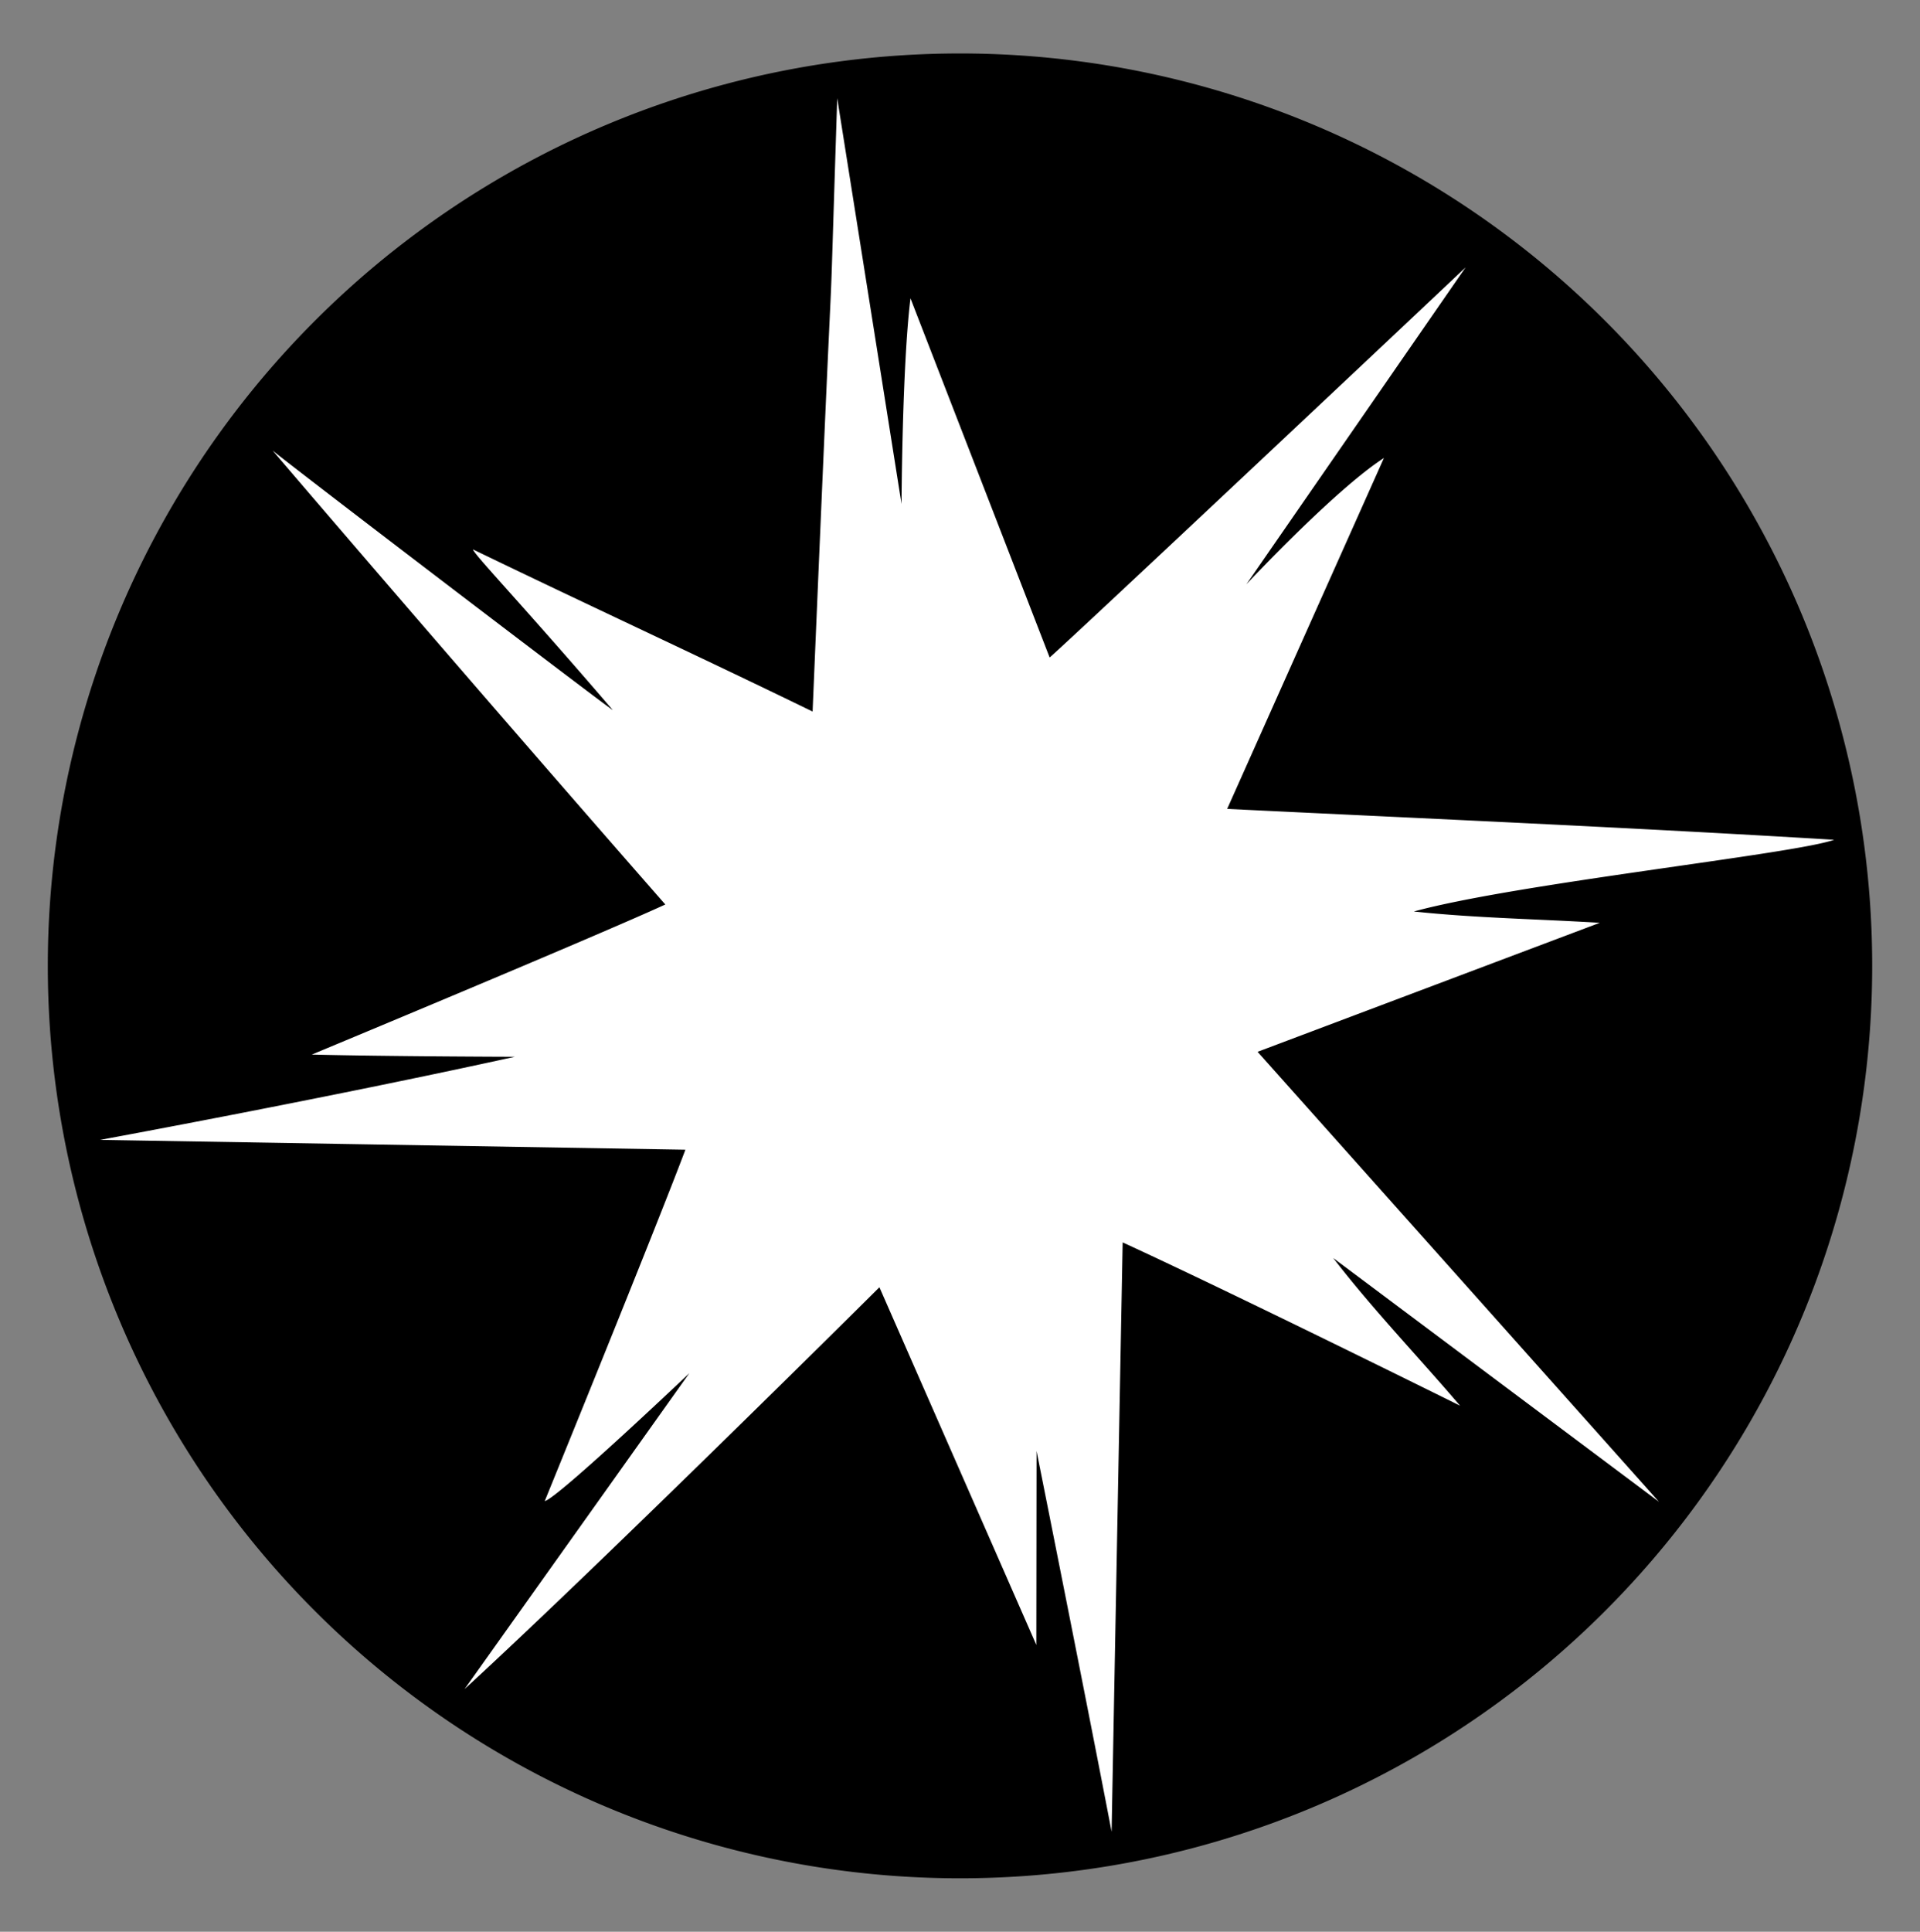 <?xml version="1.0" encoding="UTF-8" standalone="no"?>
<svg
   version="1.1"
   id="Layer_1"
   x="0px"
   y="0px"
   width="100%"
   viewBox="0 0 2044 2056"
   enable-background="new 0 0 2044 2056"
   xml:space="preserve"
   xmlns="http://www.w3.org/2000/svg"
   xmlns:svg="http://www.w3.org/2000/svg"><rect x="0" y="0" width="2044" height="2056" fill="#808080" stroke="none"/><defs
   id="defs185" />











<circle
   style="fill:#ffffff;stroke-width:0.714"
   id="path186"
   cx="1022"
   cy="1028"
   r="948.436" /><path
   id="path185"
   style="fill:#000000;stroke-width:0.723"
   d="M 1022 56.893 A 971.108 971.108 0 0 0 50.893 1028 A 971.108 971.108 0 0 0 1022 1999.107 A 971.108 971.108 0 0 0 1993.107 1028 A 971.108 971.108 0 0 0 1022 56.893 z M 891.293 104.531 L 959.756 536.416 C 959.756 536.416 960.381 389.286 969.279 317.477 L 1117.434 699.773 C 1138.74 681.56 1528.076 315.149 1560.295 284.51 L 1326.902 621.865 C 1326.902 621.865 1420.887 521.301 1473.293 487.471 L 1306.422 860.928 C 1521.833 871.403 1737.336 880.774 1952.602 893.799 C 1910.334 909.032 1614.326 940.244 1505.141 970.119 C 1570.895 977.137 1637.148 978.11 1703.103 982.162 L 1338.809 1119.465 L 1766.121 1598.383 L 1419.312 1338.92 C 1461.48 1393.684 1509.533 1443.533 1554.324 1496.1 C 1554.324 1496.1 1316.053 1377.849 1195.166 1322.301 C 1195.166 1322.301 1183.538 1941.226 1183.4 1949.57 C 1183.4 1949.57 1165.362 1854.235 1103.504 1544.322 L 1103.272 1750.777 L 936.225 1370.064 C 936.225 1370.064 645.328 1659.171 494.535 1797.768 L 733.859 1461.5 C 733.859 1461.5 593.128 1595.12 579.922 1597.639 C 579.922 1597.639 698.473 1306.643 729.664 1223.668 L 106.631 1213.191 C 106.631 1213.191 348.009 1168.813 548.029 1124.762 C 548.029 1124.762 409.496 1124.381 331.977 1122.383 C 331.977 1122.383 635.237 996.275 708.277 962.662 C 708.277 962.662 520.493 748.783 290.227 479.561 C 332.922 513.614 651.11 756.022 652.357 755.721 C 554.068 641.192 506.041 591.745 503.461 584.721 C 623.154 642.662 743.86 698.3 865.076 757.314 C 892.642 100.739 879.555 468.109 891.293 104.531 z " />













































































































































































</svg>
